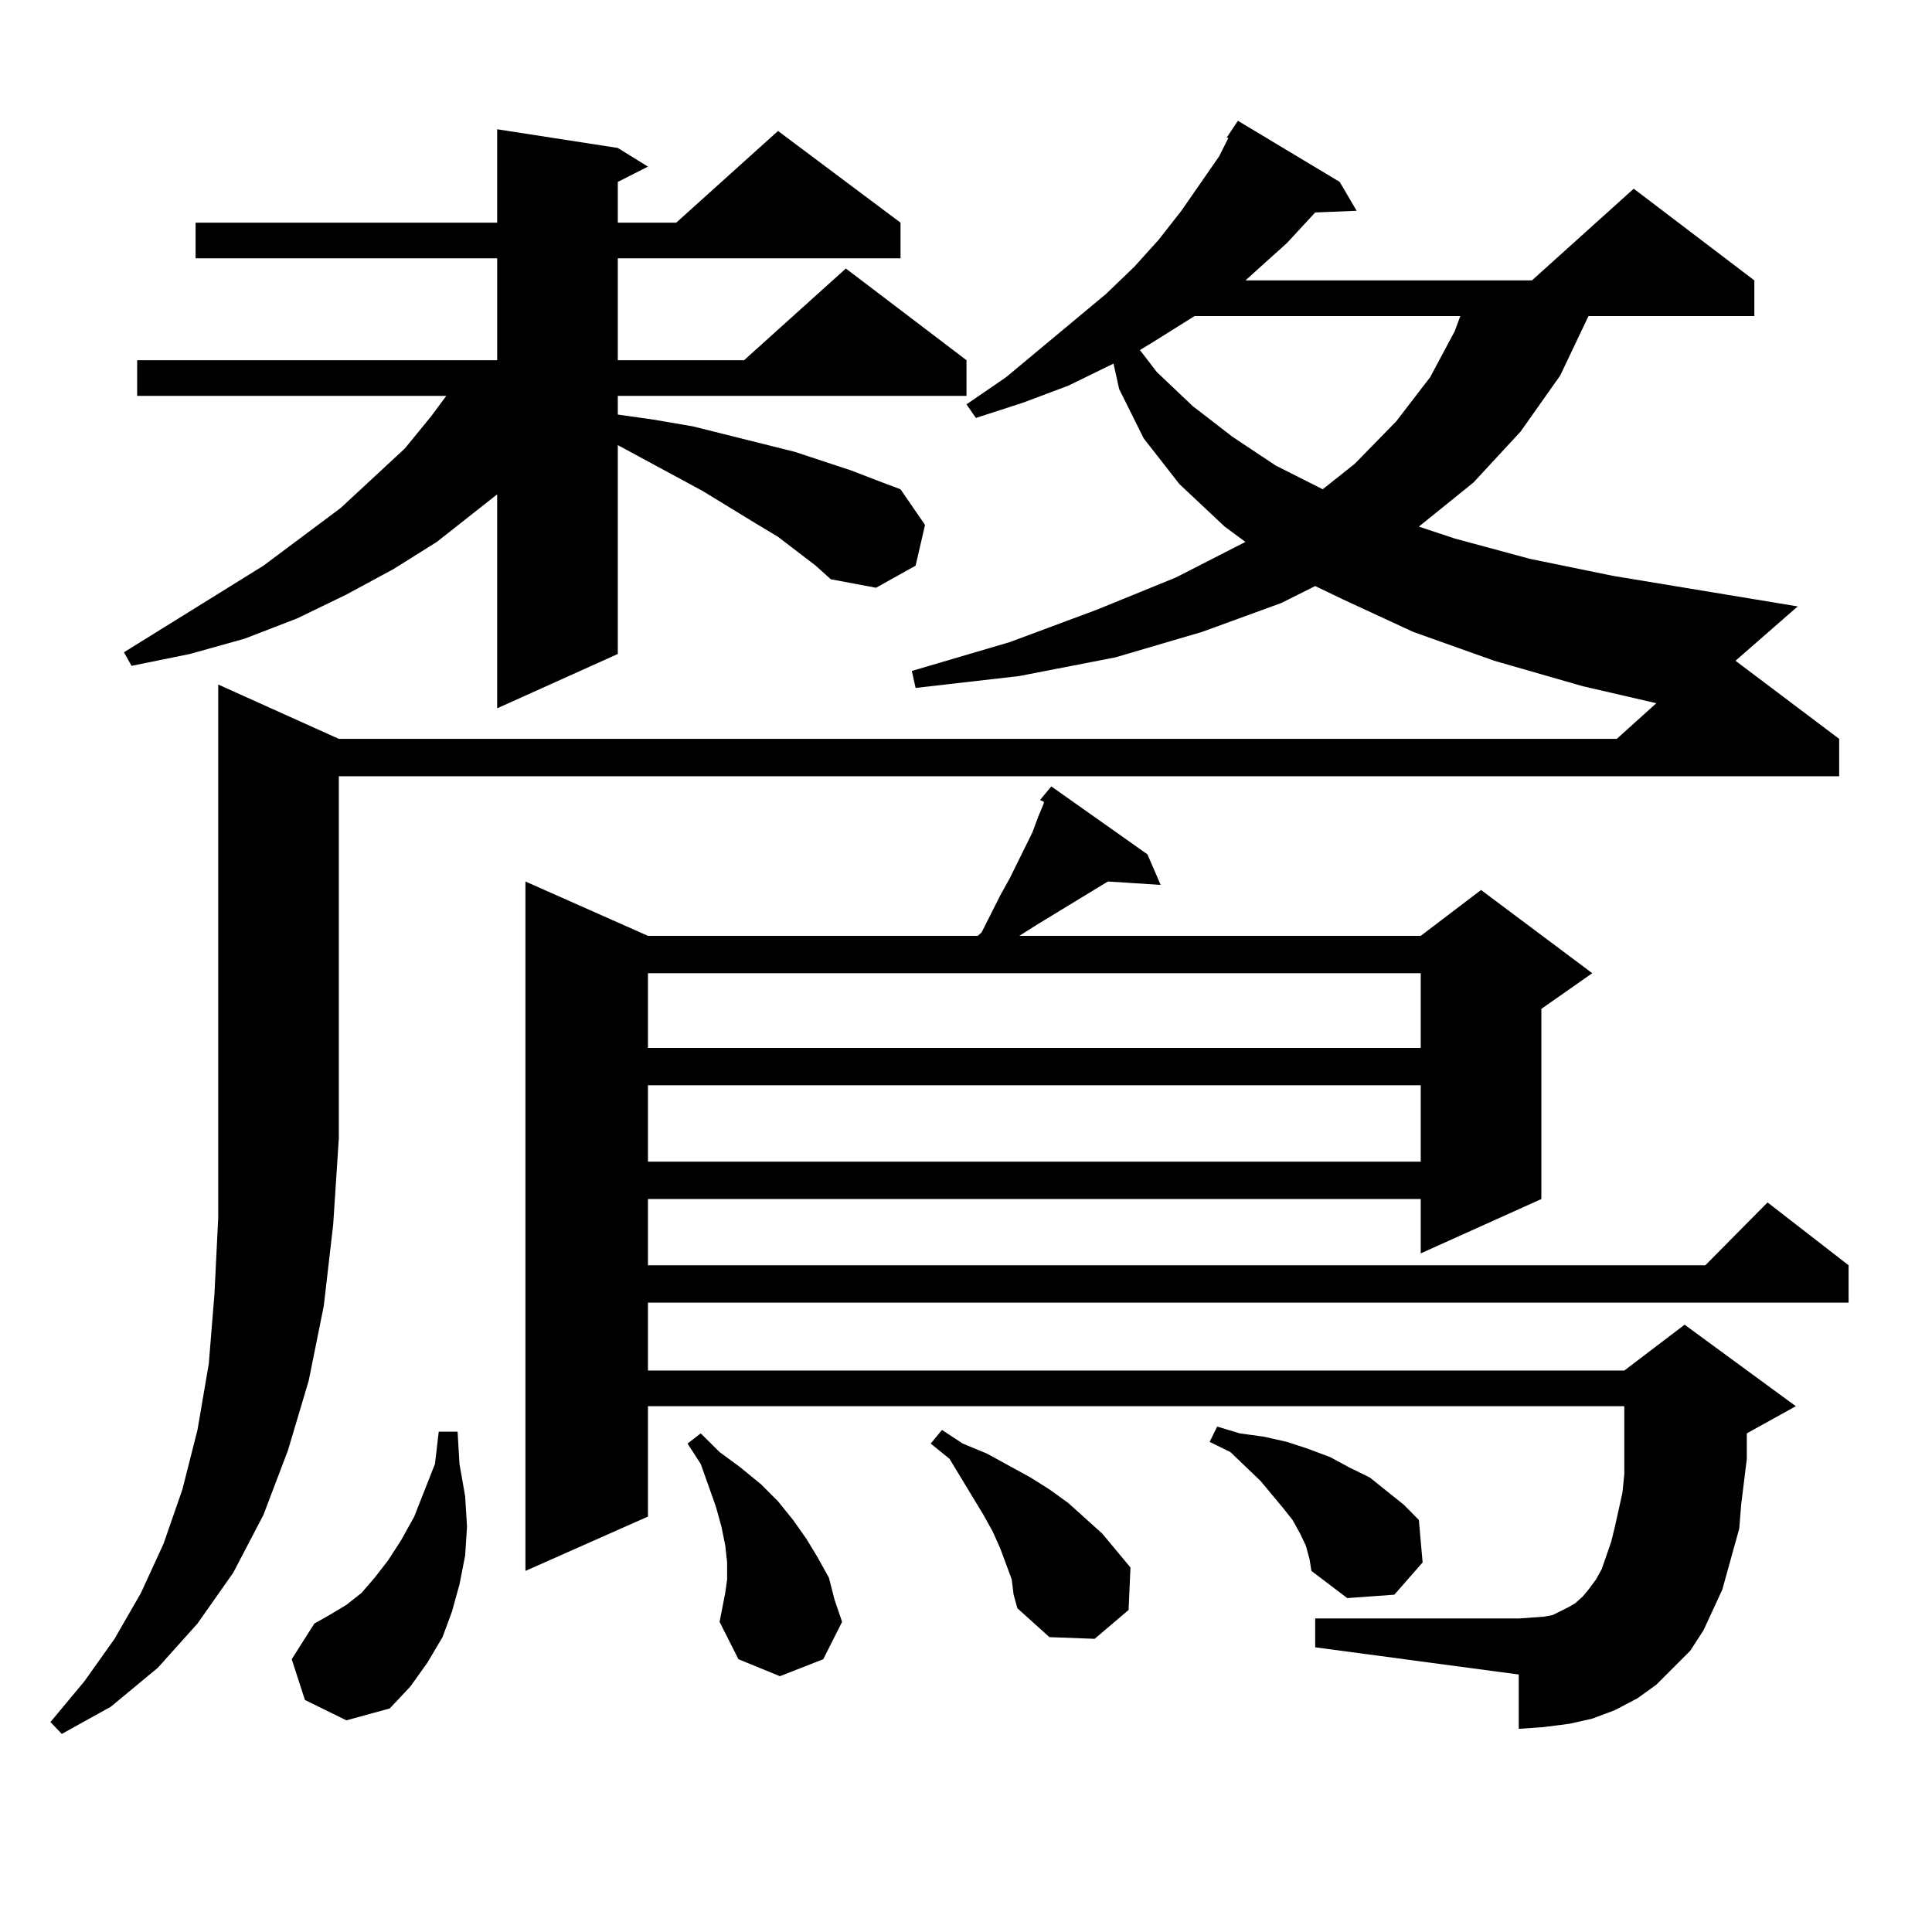 <?xml version="1.0" encoding="utf-8"?>
<!-- Generator: Adobe Illustrator 16.0.0, SVG Export Plug-In . SVG Version: 6.00 Build 0)  -->
<!DOCTYPE svg PUBLIC "-//W3C//DTD SVG 1.1//EN" "http://www.w3.org/Graphics/SVG/1.1/DTD/svg11.dtd">
<svg version="1.1" id="图层_1" xmlns="http://www.w3.org/2000/svg" xmlns:xlink="http://www.w3.org/1999/xlink" x="0px" y="0px"
	 width="1000px" height="1000px" viewBox="0 0 1000 1000" enable-background="new 0 0 1000 1000" xml:space="preserve">
<path d="M634.887,71.305l5.854-8.789l52.682,31.641l8.78,14.941l-21.463,0.879l-14.634,15.82l-15.609,14.063l-5.854,5.273h148.289
	l52.682-47.461l62.438,47.461v18.457h-85.852l-14.634,30.762l-20.487,29.004l-24.39,26.367l-28.292,22.852l18.536,6.152
	l39.023,10.547l42.926,8.789l95.607,15.82l-32.194,28.125l53.657,40.43v19.336H175.386V588.98l-2.927,44.824l-4.878,42.188
	l-7.805,38.672l-10.731,36.035l-12.683,33.398l-15.609,29.883l-18.536,26.367l-20.487,22.852l-24.39,20.215l-25.365,14.063
	l-5.854-6.152l17.561-21.094l15.609-21.973l13.658-23.73l11.707-25.488l9.756-28.125l7.805-30.762l5.854-34.277l2.927-36.035
	l1.951-39.551V354.313l62.438,28.125h661.447l20.487-18.457l-38.048-8.789l-45.853-13.184l-41.95-14.941l-36.097-16.699
	l-14.634-7.031l-17.561,8.789l-40.975,14.941l-44.877,13.184l-49.755,9.668l-53.657,6.152l-1.951-8.789l50.73-14.941l44.877-16.699
	l40.975-16.699l36.097-18.457l-10.731-7.91l-23.414-21.973l-18.536-23.73l-12.683-25.488l-2.927-13.184l-23.414,11.426
	l-23.414,8.789l-24.39,7.91l-4.878-7.031l20.487-14.063l51.706-43.066l14.634-14.063l12.683-14.063l11.707-14.941l9.756-14.063
	l9.756-14.063l4.878-9.668H634.887z M422.209,292.789l-19.512-14.941l-11.707-7.031l-27.316-16.699l-43.901-23.73v108.105
	l-62.438,28.125V255.875l-31.219,24.609l-22.438,14.063l-24.39,13.184l-25.365,12.305l-27.316,10.547l-28.292,7.91l-30.243,6.152
	l-3.902-7.031l72.193-44.824l39.999-29.883l33.17-30.762l13.658-16.699l7.805-10.547H70.998v-18.457h186.337v-52.734H101.241V115.25
	h156.094V66.91l62.438,9.668l15.609,9.668l-15.609,7.91v21.094h30.243l52.682-47.461l63.413,47.461v18.457H319.772v52.734h65.364
	l52.682-47.461l62.438,47.461v18.457H319.772v9.668l18.536,2.637l20.487,3.516l52.682,13.184l29.268,9.668l13.658,5.273
	l11.707,4.395l12.683,18.457l-4.878,21.094l-20.487,11.426l-23.414-4.395L422.209,292.789z M157.825,879.898l-6.829-21.094
	l11.707-18.457l7.805-4.395l8.78-5.273l7.805-6.152l6.829-7.91l6.829-8.789l6.829-10.547l6.829-12.305l10.731-27.246l1.951-16.699
	h9.756l0.976,16.699l2.927,16.699l0.976,15.82l-0.976,14.941l-2.927,14.941l-3.902,14.063l-4.878,13.184l-7.805,13.184l-8.78,12.305
	l-10.731,11.426l-22.438,6.152L157.825,879.898z M874.881,854.41l-8.78,8.789l-8.78,8.789l-9.756,7.031l-11.707,6.152l-11.707,4.395
	l-11.707,2.637l-13.658,1.758l-12.683,0.879v-28.125l-105.363-14.063v-14.941h105.363l12.683-0.879l4.878-0.879l8.78-4.395
	l2.927-1.758l3.902-3.516l2.927-3.516l3.902-5.273l2.927-5.273l4.878-14.063l1.951-7.91l3.902-17.578l0.976-9.668v-35.156H335.382
	v57.129l-63.413,28.125V456.266l63.413,28.125h170.728l1.951-1.758l9.756-19.336l4.878-8.789l11.707-23.73l2.927-7.91l2.927-7.031
	v-0.879l-1.951-0.879l5.854-7.031l49.755,35.156l6.829,15.82l-27.316-1.758l-36.097,21.973l-9.756,6.152h-0.976h208.775
	l31.219-23.73l57.56,43.066l-26.341,18.457v98.438l-62.438,28.125v-28.125h-399.99v34.277h547.304l32.194-32.52l41.95,32.52v19.336
	H335.382v35.156h505.354l31.219-23.73l57.56,42.188l-25.365,14.063v13.184l-2.927,23.73l-0.976,12.305l-2.927,10.547l-5.854,21.094
	l-4.878,10.547l-4.878,10.547L874.881,854.41z M335.382,503.727v38.672h399.99v-38.672H335.382z M335.382,561.734v39.551h399.99
	v-39.551H335.382z M372.454,839.469l2.927-14.941l0.976-7.031v-8.789l-0.976-8.789l-1.951-9.668l-2.927-10.547l-7.805-21.973
	l-6.829-10.547l6.829-5.273l9.756,9.668l10.731,7.91l10.731,8.789l8.78,8.789l7.805,9.668l6.829,9.668l5.854,9.668l5.854,10.547
	l2.927,11.426l3.902,11.426l-9.756,19.336l-22.438,8.789l-21.463-8.789L372.454,839.469z M523.67,817.496l-5.854-15.82l-3.902-8.789
	l-4.878-8.789l-17.561-29.004l-9.756-7.91l5.854-7.031l10.731,7.031l12.683,5.273l22.438,12.305l9.756,6.152l9.756,7.031l8.78,7.91
	l8.78,7.91l14.634,17.578l-0.976,21.973l-17.561,14.941l-23.414-0.879l-16.585-14.941l-1.951-7.031L523.67,817.496z M618.302,163.59
	l-22.438,14.063l-5.854,3.516l8.78,11.426l18.536,17.578l20.487,15.82l22.438,14.941l24.39,12.305l16.585-13.184l21.463-21.973
	l17.561-22.852l12.683-23.73l2.927-7.91H618.302z M675.861,799.918l-2.927-6.152l-3.902-7.031l-4.878-6.152l-11.707-14.063
	l-15.609-14.941l-10.731-5.273l3.902-7.91l11.707,3.516l12.683,1.758l11.707,2.637l10.731,3.516l11.707,4.395l9.756,5.273
	l10.731,5.273l8.78,7.031l8.78,7.031l7.805,7.91l1.951,21.973l-14.634,16.699l-24.39,1.758l-18.536-14.063l-0.976-6.152
	L675.861,799.918z"/>
</svg>
